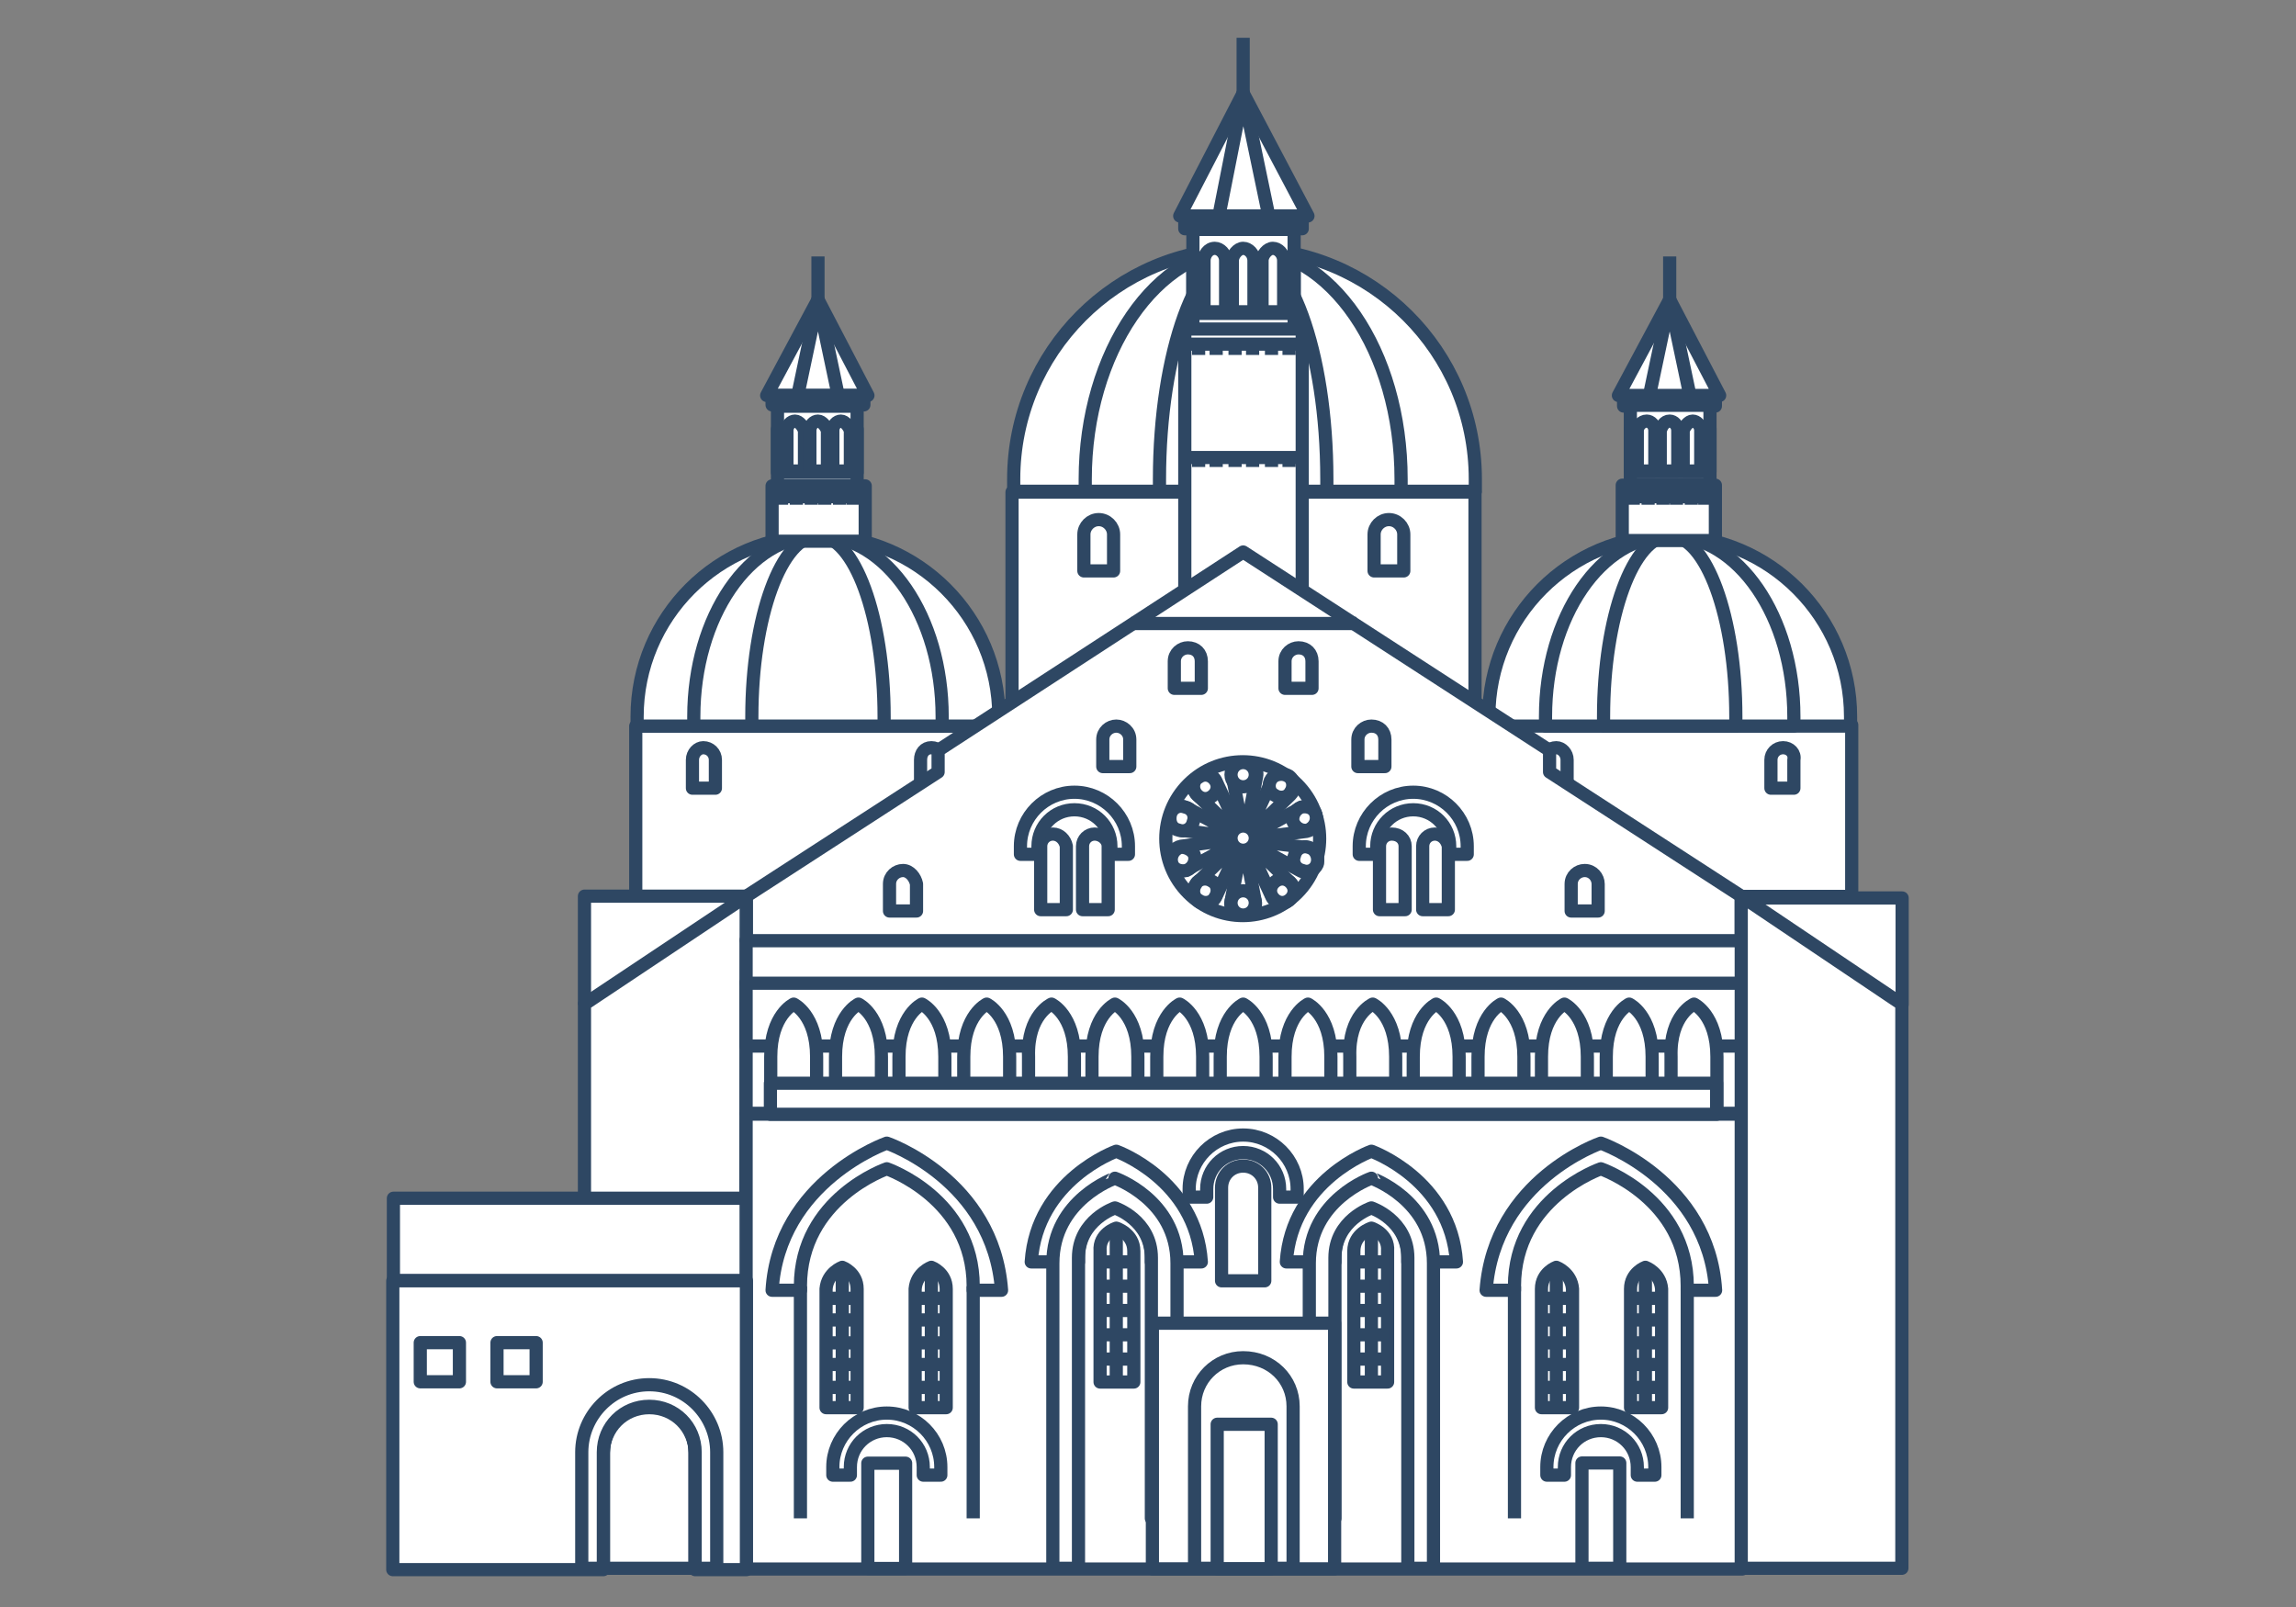 <?xml version="1.0" encoding="utf-8"?>
<!-- Generator: Adobe Illustrator 25.0.0, SVG Export Plug-In . SVG Version: 6.00 Build 0)  -->
<svg version="1.1" id="Livello_1" xmlns="http://www.w3.org/2000/svg" xmlns:xlink="http://www.w3.org/1999/xlink" x="0px" y="0px"
	 viewBox="0 0 170.1 119.1" style="enable-background:new 0 0 170.1 119.1;" xml:space="preserve">
<rect x="0" y="0" width="170.1" height="119.1" fill="#808080" stroke="none"/>
<style type="text/css">
	.st0{fill:#FFFFFF;stroke:#2E4763;stroke-width:0.977;stroke-linejoin:round;stroke-miterlimit:10;}
</style>
<g id="Padova">
	<g>
		<rect x="47.1" y="53.8" class="st0" width="27" height="12.7"/>
		<g>
			<path class="st0" d="M74,53.8c0-0.2,0-0.5,0-0.7c0-7.4-6-13.4-13.4-13.4c-7.4,0-13.4,6-13.4,13.4c0,0.2,0,0.5,0,0.7H74z"/>
			<path class="st0" d="M69.8,53.8c0-0.2,0-0.5,0-0.7c0-7.4-4.1-13.4-9.2-13.4c-5.1,0-9.2,6-9.2,13.4c0,0.2,0,0.5,0,0.7H69.8z"/>
			<path class="st0" d="M65.5,53.8c0-0.2,0-0.5,0-0.7c0-7.4-2.2-13.4-4.9-13.4c-2.7,0-4.9,6-4.9,13.4c0,0.2,0,0.5,0,0.7H65.5z"/>
		</g>
		<g>
			<line class="st0" x1="60.6" y1="25" x2="60.6" y2="19"/>
			<polygon class="st0" points="56.8,29.3 60.6,22.2 64.3,29.3 			"/>
			<polygon class="st0" points="59.1,29.3 60.6,22.2 62.1,29.3 			"/>
			<rect x="57.2" y="29.3" class="st0" width="6.8" height="0.7"/>
			<rect x="57.6" y="30.1" class="st0" width="5.9" height="5.9"/>
			<rect x="57.6" y="31.8" class="st0" width="5.9" height="3.2"/>
			<path class="st0" d="M58.9,31.2c-0.3,0-0.6,0.3-0.6,0.7v3h1.3v-3C59.5,31.6,59.2,31.2,58.9,31.2z"/>
			<path class="st0" d="M60.6,31.2c-0.3,0-0.6,0.3-0.6,0.7v3h1.3v-3C61.2,31.6,60.9,31.2,60.6,31.2z"/>
			<path class="st0" d="M62.3,31.2c-0.3,0-0.6,0.3-0.6,0.7v3h1.3v-3C62.9,31.6,62.6,31.2,62.3,31.2z"/>
			<rect x="57.2" y="36" class="st0" width="6.9" height="4.1"/>
			<line class="st0" x1="57.2" y1="36.8" x2="64" y2="36.8"/>
			<line class="st0" x1="57.9" y1="36.8" x2="57.9" y2="37.4"/>
			<line class="st0" x1="59" y1="36.8" x2="59" y2="37.4"/>
			<line class="st0" x1="60.1" y1="36.8" x2="60.1" y2="37.4"/>
			<line class="st0" x1="61.1" y1="36.8" x2="61.1" y2="37.4"/>
			<line class="st0" x1="62.2" y1="36.8" x2="62.2" y2="37.4"/>
			<line class="st0" x1="63.2" y1="36.8" x2="63.2" y2="37.4"/>
		</g>
		<g>
			<path class="st0" d="M52.1,55.4c0.5,0,0.9,0.4,0.9,0.9v2.1h-1.7v-2.1C51.3,55.8,51.7,55.4,52.1,55.4z"/>
			<path class="st0" d="M69,55.4c0.5,0,0.9,0.4,0.9,0.9v2.1h-1.7v-2.1C68.2,55.8,68.5,55.4,69,55.4z"/>
		</g>
	</g>
	<rect x="43.3" y="66.4" class="st0" width="11.9" height="7.9"/>
	<polygon class="st0" points="55.3,66.4 43.3,74.4 43.3,116.2 55.2,116.2 	"/>
	<g>
		
			<rect x="110.2" y="53.8" transform="matrix(-1 -1.224647e-16 1.224647e-16 -1 247.385 120.219)" class="st0" width="27" height="12.7"/>
		<g>
			<path class="st0" d="M110.3,53.8c0-0.2,0-0.5,0-0.7c0-7.4,6-13.4,13.4-13.4c7.4,0,13.4,6,13.4,13.4c0,0.2,0,0.5,0,0.7H110.3z"/>
			<path class="st0" d="M114.5,53.8c0-0.2,0-0.5,0-0.7c0-7.4,4.1-13.4,9.2-13.4c5.1,0,9.2,6,9.2,13.4c0,0.2,0,0.5,0,0.7H114.5z"/>
			<path class="st0" d="M118.8,53.8c0-0.2,0-0.5,0-0.7c0-7.4,2.2-13.4,4.9-13.4c2.7,0,4.9,6,4.9,13.4c0,0.2,0,0.5,0,0.7H118.8z"/>
		</g>
		<g>
			<line class="st0" x1="123.7" y1="25" x2="123.7" y2="19"/>
			<polygon class="st0" points="127.4,29.3 123.7,22.2 119.9,29.3 			"/>
			<polygon class="st0" points="125.2,29.3 123.7,22.2 122.2,29.3 			"/>
			
				<rect x="120.3" y="29.3" transform="matrix(-1 -1.224647e-16 1.224647e-16 -1 247.385 59.386)" class="st0" width="6.8" height="0.7"/>
			
				<rect x="120.7" y="30.1" transform="matrix(-1 -1.224647e-16 1.224647e-16 -1 247.385 66.029)" class="st0" width="5.9" height="5.9"/>
			
				<rect x="120.7" y="31.8" transform="matrix(-1 -1.224647e-16 1.224647e-16 -1 247.385 66.756)" class="st0" width="5.9" height="3.2"/>
			<path class="st0" d="M125.4,31.2c0.3,0,0.6,0.3,0.6,0.7v3h-1.3v-3C124.8,31.6,125.1,31.2,125.4,31.2z"/>
			<path class="st0" d="M123.7,31.2c0.3,0,0.6,0.3,0.6,0.7v3h-1.3v-3C123.1,31.6,123.3,31.2,123.7,31.2z"/>
			<path class="st0" d="M122,31.2c0.3,0,0.6,0.3,0.6,0.7v3h-1.3v-3C121.3,31.6,121.6,31.2,122,31.2z"/>
			
				<rect x="120.3" y="36" transform="matrix(-1 -1.224647e-16 1.224647e-16 -1 247.385 76.05)" class="st0" width="6.9" height="4.1"/>
			<line class="st0" x1="127.1" y1="36.8" x2="120.3" y2="36.8"/>
			<line class="st0" x1="126.3" y1="36.8" x2="126.3" y2="37.4"/>
			<line class="st0" x1="125.3" y1="36.8" x2="125.3" y2="37.4"/>
			<line class="st0" x1="124.2" y1="36.8" x2="124.2" y2="37.4"/>
			<line class="st0" x1="123.2" y1="36.8" x2="123.2" y2="37.4"/>
			<line class="st0" x1="122.1" y1="36.8" x2="122.1" y2="37.4"/>
			<line class="st0" x1="121" y1="36.8" x2="121" y2="37.4"/>
		</g>
		<g>
			<path class="st0" d="M132.1,55.4c-0.5,0-0.9,0.4-0.9,0.9v2.1h1.7v-2.1C133,55.8,132.6,55.4,132.1,55.4z"/>
			<path class="st0" d="M115.3,55.4c-0.5,0-0.9,0.4-0.9,0.9v2.1h1.7v-2.1C116.1,55.8,115.7,55.4,115.3,55.4z"/>
		</g>
	</g>
	
		<rect x="129" y="66.4" transform="matrix(-1 -1.224647e-16 1.224647e-16 -1 269.92 140.835)" class="st0" width="11.9" height="7.9"/>
	
		<rect x="29.1" y="88.7" transform="matrix(-1 -1.224647e-16 1.224647e-16 -1 86.246 183.584)" class="st0" width="28" height="6.1"/>
	
		<rect x="75" y="36.4" transform="matrix(-1 -1.224647e-16 1.224647e-16 -1 184.276 88.961)" class="st0" width="34.3" height="16.1"/>
	<g>
		<path class="st0" d="M75.1,36.4c0-0.3,0-0.6,0-0.9c0-9.4,7.6-17.1,17.1-17.1c9.4,0,17.1,7.6,17.1,17.1c0,0.3,0,0.6,0,0.9H75.1z"/>
		<path class="st0" d="M80.4,36.4c0-0.3,0-0.6,0-0.9c0-9.4,5.3-17.1,11.7-17.1c6.5,0,11.7,7.6,11.7,17.1c0,0.3,0,0.6,0,0.9H80.4z"/>
		<path class="st0" d="M85.9,36.4c0-0.3,0-0.6,0-0.9c0-9.4,2.8-17.1,6.2-17.1c3.4,0,6.2,7.6,6.2,17.1c0,0.3,0,0.6,0,0.9H85.9z"/>
	</g>
	<g>
		<line class="st0" x1="92.1" y1="10.5" x2="92.1" y2="2.8"/>
		<polygon class="st0" points="96.9,16 92.1,6.9 87.4,16 		"/>
		<polygon class="st0" points="94,16 92.1,6.9 90.3,16 		"/>
		
			<rect x="87.8" y="16" transform="matrix(-1 -1.224647e-16 1.224647e-16 -1 184.276 32.947)" class="st0" width="8.7" height="0.9"/>
		
			<rect x="88.4" y="16.9" transform="matrix(-1 -1.224647e-16 1.224647e-16 -1 184.276 41.397)" class="st0" width="7.5" height="7.5"/>
		
			<rect x="88.4" y="19.1" transform="matrix(-1 -1.224647e-16 1.224647e-16 -1 184.276 42.321)" class="st0" width="7.5" height="4.1"/>
		<path class="st0" d="M94.3,18.4c0.4,0,0.8,0.4,0.8,0.9v3.8h-1.6v-3.8C93.5,18.9,93.9,18.4,94.3,18.4z"/>
		<path class="st0" d="M92.1,18.4c0.4,0,0.8,0.4,0.8,0.9v3.8h-1.6v-3.8C91.3,18.9,91.7,18.4,92.1,18.4z"/>
		<path class="st0" d="M90,18.4c0.4,0,0.8,0.4,0.8,0.9v3.8h-1.6v-3.8C89.2,18.9,89.5,18.4,90,18.4z"/>
		
			<rect x="87.8" y="24.5" transform="matrix(-1 -1.224647e-16 1.224647e-16 -1 184.276 69.579)" class="st0" width="8.7" height="20.7"/>
		<line class="st0" x1="96.4" y1="25.5" x2="87.8" y2="25.5"/>
		<line class="st0" x1="95.5" y1="25.5" x2="95.5" y2="26.3"/>
		<line class="st0" x1="94.2" y1="25.5" x2="94.2" y2="26.3"/>
		<line class="st0" x1="92.8" y1="25.5" x2="92.8" y2="26.3"/>
		<line class="st0" x1="91.5" y1="25.5" x2="91.5" y2="26.3"/>
		<line class="st0" x1="90.1" y1="25.5" x2="90.1" y2="26.3"/>
		<line class="st0" x1="88.8" y1="25.5" x2="88.8" y2="26.3"/>
		<line class="st0" x1="96.4" y1="33.9" x2="87.8" y2="33.9"/>
		<line class="st0" x1="95.5" y1="33.9" x2="95.5" y2="34.6"/>
		<line class="st0" x1="94.2" y1="33.9" x2="94.2" y2="34.6"/>
		<line class="st0" x1="92.8" y1="33.9" x2="92.8" y2="34.6"/>
		<line class="st0" x1="91.5" y1="33.9" x2="91.5" y2="34.6"/>
		<line class="st0" x1="90.1" y1="33.9" x2="90.1" y2="34.6"/>
		<line class="st0" x1="88.8" y1="33.9" x2="88.8" y2="34.6"/>
	</g>
	
		<rect x="55.2" y="82.5" transform="matrix(-1 -1.224647e-16 1.224647e-16 -1 184.276 198.754)" class="st0" width="73.8" height="33.7"/>
	<path class="st0" d="M88.1,88.1v0.6h1.3v-0.6c0-1.5,1.2-2.7,2.7-2.7c1.5,0,2.7,1.2,2.7,2.7v0.6h1.3v-0.6c0-2.2-1.8-4-4-4
		C89.9,84.1,88.1,85.9,88.1,88.1z"/>
	<path class="st0" d="M92.1,86.4c-0.9,0-1.6,0.7-1.6,1.6v6.9h3.2V88C93.7,87.1,93,86.4,92.1,86.4z"/>
	<g>
		
			<rect x="55.2" y="72.9" transform="matrix(-1 -1.224647e-16 1.224647e-16 -1 184.276 155.391)" class="st0" width="73.8" height="9.7"/>
		
			<rect x="55.2" y="72.9" transform="matrix(-1 -1.224647e-16 1.224647e-16 -1 184.276 150.406)" class="st0" width="73.8" height="4.7"/>
		<g>
			<path class="st0" d="M125.5,74.4c0,0,1.7,0.8,1.7,3.9v4.2h-3.4v-4.2C123.7,75.2,125.5,74.4,125.5,74.4z"/>
			<path class="st0" d="M120.7,74.4c0,0,1.7,0.8,1.7,3.9v4.2H119v-4.2C119,75.2,120.7,74.4,120.7,74.4z"/>
			<path class="st0" d="M115.9,74.4c0,0,1.7,0.8,1.7,3.9v4.2h-3.4v-4.2C114.2,75.2,115.9,74.4,115.9,74.4z"/>
			<path class="st0" d="M111.2,74.4c0,0,1.7,0.8,1.7,3.9v4.2h-3.4v-4.2C109.5,75.2,111.2,74.4,111.2,74.4z"/>
			<path class="st0" d="M106.4,74.4c0,0,1.7,0.8,1.7,3.9v4.2h-3.4v-4.2C104.7,75.2,106.4,74.4,106.4,74.4z"/>
			<path class="st0" d="M101.7,74.4c0,0,1.7,0.8,1.7,3.9v4.2h-3.4v-4.2C99.9,75.2,101.7,74.4,101.7,74.4z"/>
			<path class="st0" d="M96.9,74.4c0,0,1.7,0.8,1.7,3.9v4.2h-3.4v-4.2C95.2,75.2,96.9,74.4,96.9,74.4z"/>
			<path class="st0" d="M92.1,74.4c0,0,1.7,0.8,1.7,3.9v4.2h-3.4v-4.2C90.4,75.2,92.1,74.4,92.1,74.4z"/>
			<path class="st0" d="M87.4,74.4c0,0,1.7,0.8,1.7,3.9v4.2h-3.4v-4.2C85.7,75.2,87.4,74.4,87.4,74.4z"/>
			<path class="st0" d="M82.6,74.4c0,0,1.7,0.8,1.7,3.9v4.2h-3.4v-4.2C80.9,75.2,82.6,74.4,82.6,74.4z"/>
			<path class="st0" d="M77.9,74.4c0,0,1.7,0.8,1.7,3.9v4.2h-3.4v-4.2C76.1,75.2,77.9,74.4,77.9,74.4z"/>
			<path class="st0" d="M73.1,74.4c0,0,1.7,0.8,1.7,3.9v4.2h-3.4v-4.2C71.4,75.2,73.1,74.4,73.1,74.4z"/>
			<path class="st0" d="M68.3,74.4c0,0,1.7,0.8,1.7,3.9v4.2h-3.4v-4.2C66.6,75.2,68.3,74.4,68.3,74.4z"/>
			<path class="st0" d="M63.6,74.4c0,0,1.7,0.8,1.7,3.9v4.2h-3.4v-4.2C61.9,75.2,63.6,74.4,63.6,74.4z"/>
			<path class="st0" d="M58.8,74.4c0,0,1.7,0.8,1.7,3.9v4.2h-3.4v-4.2C57.1,75.2,58.8,74.4,58.8,74.4z"/>
		</g>
		
			<rect x="57.1" y="80.2" transform="matrix(-1 -1.224647e-16 1.224647e-16 -1 184.276 162.763)" class="st0" width="70.1" height="2.3"/>
		
			<rect x="55.2" y="69.7" transform="matrix(-1 -1.224647e-16 1.224647e-16 -1 184.276 142.551)" class="st0" width="73.8" height="3.2"/>
	</g>
	<polygon class="st0" points="69.5,57.2 69.5,55.6 92.1,40.9 114.8,55.6 114.8,57.2 129,66.4 129,69.7 55.3,69.7 55.3,66.4 	"/>
	<g>
		<g>
			<g>
				<path class="st0" d="M79.9,93.5v-0.4c0-2.8,2.7-3.7,2.7-3.7s2.7,0.9,2.7,3.7v0.4H89c-0.4-6.1-6.3-8.2-6.3-8.2s-5.9,2.1-6.3,8.2
					H79.9z"/>
			</g>
			<g>
				<path class="st0" d="M78,93.6v22.6h1.9v-23c0-2.8,2.7-3.7,2.7-3.7s2.7,0.9,2.7,3.7v19.3h1.9V93.6c0-4.7-4.6-6.3-4.6-6.3
					S78,88.9,78,93.6z"/>
			</g>
			<g>
				<path class="st0" d="M82.7,91c0,0,1.3,0.4,1.3,1.7v9.7h-2.5v-9.7C81.4,91.4,82.7,91,82.7,91z"/>
				<line class="st0" x1="82.7" y1="91" x2="82.7" y2="102.4"/>
				<line class="st0" x1="83.9" y1="93.5" x2="81.4" y2="93.5"/>
				<line class="st0" x1="83.9" y1="95.3" x2="81.4" y2="95.3"/>
				<line class="st0" x1="83.9" y1="97.1" x2="81.4" y2="97.1"/>
				<line class="st0" x1="83.9" y1="98.9" x2="81.4" y2="98.9"/>
				<line class="st0" x1="83.9" y1="100.7" x2="81.4" y2="100.7"/>
			</g>
			<g>
				<g>
					<path class="st0" d="M72.1,95.3c0-6.5-6.4-8.7-6.4-8.7s-6.4,2.2-6.4,8.7v0.3h-2.1c0.5-8.1,8.5-10.9,8.5-10.9s7.9,2.7,8.5,10.9
						h-2.1V95.3z"/>
				</g>
				<g>
					<g>
						<path class="st0" d="M69,93.9c0,0,1.1,0.4,1.1,1.6v8.8h-2.3v-8.8C67.9,94.3,69,93.9,69,93.9z"/>
						<line class="st0" x1="69" y1="93.9" x2="69" y2="104.3"/>
						<line class="st0" x1="70.1" y1="96.2" x2="67.9" y2="96.2"/>
						<line class="st0" x1="70.1" y1="97.8" x2="67.9" y2="97.8"/>
						<line class="st0" x1="70.1" y1="99.5" x2="67.9" y2="99.5"/>
						<line class="st0" x1="70.1" y1="101.1" x2="67.9" y2="101.1"/>
						<line class="st0" x1="70.1" y1="102.8" x2="67.9" y2="102.8"/>
					</g>
					<g>
						<path class="st0" d="M62.4,93.9c0,0,1.1,0.4,1.1,1.6v8.8h-2.3v-8.8C61.3,94.3,62.4,93.9,62.4,93.9z"/>
						<line class="st0" x1="62.4" y1="93.9" x2="62.4" y2="104.3"/>
						<line class="st0" x1="63.5" y1="96.2" x2="61.3" y2="96.2"/>
						<line class="st0" x1="63.5" y1="97.8" x2="61.3" y2="97.8"/>
						<line class="st0" x1="63.5" y1="99.5" x2="61.3" y2="99.5"/>
						<line class="st0" x1="63.5" y1="101.1" x2="61.3" y2="101.1"/>
						<line class="st0" x1="63.5" y1="102.8" x2="61.3" y2="102.8"/>
					</g>
				</g>
				<path class="st0" d="M61.7,108.7v0.6H63v-0.6c0-1.5,1.2-2.7,2.7-2.7c1.5,0,2.7,1.2,2.7,2.7v0.6h1.3v-0.6c0-2.2-1.8-4-4-4
					C63.5,104.7,61.7,106.5,61.7,108.7z"/>
				<g>
					<line class="st0" x1="72.1" y1="95.3" x2="72.1" y2="112.5"/>
					<line class="st0" x1="59.3" y1="95.3" x2="59.3" y2="112.5"/>
				</g>
				
					<rect x="64.3" y="108.4" transform="matrix(-1 -1.224647e-16 1.224647e-16 -1 131.393 224.615)" class="st0" width="2.8" height="7.8"/>
			</g>
		</g>
		<g>
			<g>
				<path class="st0" d="M104.3,93.5v-0.4c0-2.8-2.7-3.7-2.7-3.7s-2.7,0.9-2.7,3.7v0.4h-3.6c0.4-6.1,6.3-8.2,6.3-8.2
					s5.9,2.1,6.3,8.2H104.3z"/>
			</g>
			<g>
				<path class="st0" d="M106.2,93.6v22.6h-1.9v-23c0-2.8-2.7-3.7-2.7-3.7s-2.7,0.9-2.7,3.7v19.3H97V93.6c0-4.7,4.6-6.3,4.6-6.3
					S106.2,88.9,106.2,93.6z"/>
			</g>
			<g>
				<path class="st0" d="M101.6,91c0,0-1.3,0.4-1.3,1.7v9.7h2.5v-9.7C102.9,91.4,101.6,91,101.6,91z"/>
				<line class="st0" x1="101.6" y1="91" x2="101.6" y2="102.4"/>
				<line class="st0" x1="100.4" y1="93.5" x2="102.9" y2="93.5"/>
				<line class="st0" x1="100.4" y1="95.3" x2="102.9" y2="95.3"/>
				<line class="st0" x1="100.4" y1="97.1" x2="102.9" y2="97.1"/>
				<line class="st0" x1="100.4" y1="98.9" x2="102.9" y2="98.9"/>
				<line class="st0" x1="100.4" y1="100.7" x2="102.9" y2="100.7"/>
			</g>
			<g>
				<g>
					<path class="st0" d="M112.2,95.3c0-6.5,6.4-8.7,6.4-8.7s6.4,2.2,6.4,8.7v0.3h2.1c-0.5-8.1-8.5-10.9-8.5-10.9s-7.9,2.7-8.5,10.9
						h2.1V95.3z"/>
				</g>
				<g>
					<g>
						<path class="st0" d="M115.3,93.9c0,0-1.1,0.4-1.1,1.6v8.8h2.3v-8.8C116.4,94.3,115.3,93.9,115.3,93.9z"/>
						<line class="st0" x1="115.3" y1="93.9" x2="115.3" y2="104.3"/>
						<line class="st0" x1="114.1" y1="96.2" x2="116.4" y2="96.2"/>
						<line class="st0" x1="114.1" y1="97.8" x2="116.4" y2="97.8"/>
						<line class="st0" x1="114.1" y1="99.5" x2="116.4" y2="99.5"/>
						<line class="st0" x1="114.1" y1="101.1" x2="116.4" y2="101.1"/>
						<line class="st0" x1="114.1" y1="102.8" x2="116.4" y2="102.8"/>
					</g>
					<g>
						<path class="st0" d="M121.9,93.9c0,0-1.1,0.4-1.1,1.6v8.8h2.3v-8.8C123,94.3,121.9,93.9,121.9,93.9z"/>
						<line class="st0" x1="121.9" y1="93.9" x2="121.9" y2="104.3"/>
						<line class="st0" x1="120.7" y1="96.2" x2="123" y2="96.2"/>
						<line class="st0" x1="120.7" y1="97.8" x2="123" y2="97.8"/>
						<line class="st0" x1="120.7" y1="99.5" x2="123" y2="99.5"/>
						<line class="st0" x1="120.7" y1="101.1" x2="123" y2="101.1"/>
						<line class="st0" x1="120.7" y1="102.8" x2="123" y2="102.8"/>
					</g>
				</g>
				<path class="st0" d="M122.6,108.7v0.6h-1.3v-0.6c0-1.5-1.2-2.7-2.7-2.7c-1.5,0-2.7,1.2-2.7,2.7v0.6h-1.3v-0.6c0-2.2,1.8-4,4-4
					C120.8,104.7,122.6,106.5,122.6,108.7z"/>
				<g>
					<line class="st0" x1="112.2" y1="95.3" x2="112.2" y2="112.5"/>
					<line class="st0" x1="125" y1="95.3" x2="125" y2="112.5"/>
				</g>
				<rect x="117.2" y="108.4" class="st0" width="2.8" height="7.8"/>
			</g>
		</g>
	</g>
	<g>
		
			<rect x="85.4" y="98" transform="matrix(-1 -1.224647e-16 1.224647e-16 -1 184.276 214.241)" class="st0" width="13.5" height="18.2"/>
		<path class="st0" d="M92.1,100.6c-2,0-3.6,1.6-3.6,3.6v12h7.3v-12C95.8,102.2,94.2,100.6,92.1,100.6z"/>
		
			<rect x="90.1" y="105.5" transform="matrix(-1 -1.224647e-16 1.224647e-16 -1 184.276 221.73)" class="st0" width="4" height="10.7"/>
	</g>
	<g>
		<ellipse transform="matrix(0.707 -0.707 0.707 0.707 -16.951 83.351)" class="st0" cx="92.1" cy="62.1" rx="5.7" ry="5.7"/>
		<g>
			<path class="st0" d="M91.3,57.5l0.9,4.7l0.9-4.7c0.1-0.5-0.3-1-0.9-1l0,0C91.6,56.4,91.2,56.9,91.3,57.5z"/>
			<path class="st0" d="M91.2,57.4c0,0.5,0.4,0.9,0.9,0.9c0.5,0,0.9-0.4,0.9-0.9c0-0.5-0.4-0.9-0.9-0.9
				C91.6,56.5,91.2,56.9,91.2,57.4z"/>
		</g>
		<g>
			<path class="st0" d="M94.2,57.9l-2,4.3l3.4-3.3c0.4-0.4,0.4-1-0.1-1.4l0,0C95,57.2,94.4,57.4,94.2,57.9z"/>
			<path class="st0" d="M94.2,57.7c-0.3,0.4-0.2,1,0.2,1.2c0.4,0.3,1,0.2,1.2-0.2c0.3-0.4,0.2-1-0.2-1.2
				C95.1,57.3,94.5,57.3,94.2,57.7z"/>
		</g>
		<g>
			<path class="st0" d="M96.3,59.9l-4.2,2.3l4.7-0.6c0.5-0.1,0.9-0.6,0.7-1.1l0,0C97.4,59.8,96.8,59.6,96.3,59.9z"/>
			<path class="st0" d="M96.4,59.8c-0.5,0.2-0.7,0.7-0.6,1.1c0.2,0.5,0.7,0.7,1.1,0.6c0.5-0.2,0.7-0.7,0.6-1.1
				C97.4,59.9,96.9,59.7,96.4,59.8z"/>
		</g>
		<g>
			<path class="st0" d="M96.8,62.8l-4.7-0.6l4.2,2.3c0.5,0.3,1.1,0,1.3-0.5l0,0C97.7,63.4,97.4,62.8,96.8,62.8z"/>
			<path class="st0" d="M97,62.8c-0.5-0.2-1,0.1-1.1,0.6c-0.2,0.5,0.1,1,0.6,1.1c0.5,0.2,1-0.1,1.1-0.6C97.7,63.4,97.4,62.9,97,62.8
				z"/>
		</g>
		<g>
			<path class="st0" d="M95.6,65.4l-3.4-3.3l2,4.3c0.2,0.5,0.9,0.7,1.3,0.3l0,0C95.9,66.4,96,65.8,95.6,65.4z"/>
			<path class="st0" d="M95.7,65.5c-0.3-0.4-0.8-0.5-1.2-0.2c-0.4,0.3-0.5,0.8-0.2,1.2c0.3,0.4,0.8,0.5,1.2,0.2
				C95.9,66.4,96,65.9,95.7,65.5z"/>
		</g>
		<g>
			<path class="st0" d="M93,66.8l-0.9-4.7l-0.9,4.7c-0.1,0.5,0.3,1,0.9,1l0,0C92.7,67.8,93.1,67.3,93,66.8z"/>
			<path class="st0" d="M93,66.9c0-0.5-0.4-0.9-0.9-0.9c-0.5,0-0.9,0.4-0.9,0.9c0,0.5,0.4,0.9,0.9,0.9C92.6,67.8,93,67.4,93,66.9z"
				/>
		</g>
		<g>
			<path class="st0" d="M90.1,66.4l2-4.3l-3.4,3.3c-0.4,0.4-0.4,1,0.1,1.4h0C89.2,67.1,89.9,66.9,90.1,66.4z"/>
			<path class="st0" d="M90,66.5c0.3-0.4,0.2-1-0.2-1.2c-0.4-0.3-1-0.2-1.2,0.2c-0.3,0.4-0.2,1,0.2,1.2C89.2,67,89.8,66.9,90,66.5z"
				/>
		</g>
		<g>
			<path class="st0" d="M88,64.4l4.2-2.3l-4.7,0.6c-0.5,0.1-0.9,0.6-0.7,1.1l0,0C86.9,64.4,87.5,64.7,88,64.4z"/>
			<path class="st0" d="M87.9,64.5c0.5-0.2,0.7-0.7,0.6-1.1s-0.7-0.7-1.1-0.6c-0.5,0.2-0.7,0.7-0.6,1.1
				C86.9,64.4,87.4,64.6,87.9,64.5z"/>
		</g>
		<g>
			<path class="st0" d="M87.4,61.5l4.7,0.6L88,59.9c-0.5-0.3-1.1,0-1.3,0.5l0,0C86.5,60.9,86.9,61.4,87.4,61.5z"/>
			<path class="st0" d="M87.3,61.5c0.5,0.2,1-0.1,1.1-0.6c0.2-0.5-0.1-1-0.6-1.1c-0.5-0.2-1,0.1-1.1,0.6
				C86.6,60.9,86.8,61.4,87.3,61.5z"/>
		</g>
		<g>
			<path class="st0" d="M88.7,58.9l3.4,3.3l-2-4.3c-0.2-0.5-0.9-0.7-1.3-0.3h0C88.3,57.8,88.3,58.5,88.7,58.9z"/>
			<path class="st0" d="M88.6,58.8c0.3,0.4,0.8,0.5,1.2,0.2c0.4-0.3,0.5-0.8,0.2-1.2c-0.3-0.4-0.8-0.5-1.2-0.2
				C88.4,57.8,88.3,58.4,88.6,58.8z"/>
		</g>
		<circle class="st0" cx="92.1" cy="62.1" r="0.9"/>
	</g>
	<g>
		<path class="st0" d="M100.7,62.7v0.6h1.3v-0.6c0-1.5,1.2-2.7,2.7-2.7c1.5,0,2.7,1.2,2.7,2.7v0.6h1.3v-0.6c0-2.2-1.8-4-4-4
			C102.5,58.7,100.7,60.5,100.7,62.7z"/>
		<g>
			<g>
				<path class="st0" d="M103.1,61.8c-0.5,0-0.9,0.4-0.9,0.9v4.7h1.9v-4.7C104.1,62.2,103.7,61.8,103.1,61.8z"/>
				<path class="st0" d="M106.3,61.8c-0.5,0-0.9,0.4-0.9,0.9v4.7h1.9v-4.7C107.2,62.2,106.8,61.8,106.3,61.8z"/>
			</g>
			<g>
				<path class="st0" d="M78,61.8c-0.5,0-0.9,0.4-0.9,0.9v4.7h1.9v-4.7C78.9,62.2,78.5,61.8,78,61.8z"/>
				<path class="st0" d="M81.1,61.8c-0.5,0-0.9,0.4-0.9,0.9v4.7h1.9v-4.7C82.1,62.2,81.6,61.8,81.1,61.8z"/>
			</g>
			<path class="st0" d="M75.6,62.7v0.6h1.3v-0.6c0-1.5,1.2-2.7,2.7-2.7c1.5,0,2.7,1.2,2.7,2.7v0.6h1.3v-0.6c0-2.2-1.8-4-4-4
				C77.4,58.7,75.6,60.5,75.6,62.7z"/>
		</g>
	</g>
	<g>
		<path class="st0" d="M117.4,64.5c-0.5,0-1,0.4-1,1v2h2v-2C118.4,65,118,64.5,117.4,64.5z"/>
		<path class="st0" d="M66.9,64.5c-0.5,0-1,0.4-1,1v2h2v-2C67.8,65,67.4,64.5,66.9,64.5z"/>
	</g>
	<g>
		<path class="st0" d="M101.6,53.8c-0.5,0-1,0.4-1,1v2h2v-2C102.6,54.2,102.2,53.8,101.6,53.8z"/>
		<path class="st0" d="M82.7,53.8c-0.5,0-1,0.4-1,1v2h2v-2C83.7,54.2,83.2,53.8,82.7,53.8z"/>
	</g>
	<g>
		<path class="st0" d="M96.2,48c-0.5,0-1,0.4-1,1v2h2v-2C97.2,48.4,96.8,48,96.2,48z"/>
		<path class="st0" d="M88,48c-0.5,0-1,0.4-1,1v2h2v-2C89,48.4,88.6,48,88,48z"/>
	</g>
	<line class="st0" x1="100.5" y1="46.2" x2="83.8" y2="46.2"/>
	<g>
		<path class="st0" d="M102.9,38.5c-0.6,0-1.1,0.5-1.1,1.1v2.7h2.2v-2.7C104,39,103.5,38.5,102.9,38.5z"/>
		<path class="st0" d="M81.4,38.5c-0.6,0-1.1,0.5-1.1,1.1v2.7h2.2v-2.7C82.5,39,82,38.5,81.4,38.5z"/>
	</g>
	<path class="st0" d="M44.7,107.6v8.6h6.8v-8.6c0-1.9-1.5-3.4-3.4-3.4C46.2,104.2,44.7,105.7,44.7,107.6z"/>
	<path class="st0" d="M29.1,94.9v21.4h15.6v-8.6c0-1.9,1.5-3.4,3.4-3.4c1.9,0,3.4,1.5,3.4,3.4v8.6h3.8V94.9H29.1z"/>
	<path class="st0" d="M43.1,107.6v8.6h1.6v-8.6c0-1.9,1.5-3.4,3.4-3.4c1.9,0,3.4,1.5,3.4,3.4v8.6h1.6v-8.6c0-2.7-2.2-5-5-5
		S43.1,104.9,43.1,107.6z"/>
	
		<rect x="36.8" y="99.5" transform="matrix(-1 -1.224647e-16 1.224647e-16 -1 76.52 201.883)" class="st0" width="2.9" height="2.9"/>
	
		<rect x="31.1" y="99.5" transform="matrix(-1 -1.224647e-16 1.224647e-16 -1 65.136 201.883)" class="st0" width="2.9" height="2.9"/>
	<polygon class="st0" points="129,66.4 140.9,74.4 140.9,116.2 129,116.2 	"/>
</g>
</svg>
